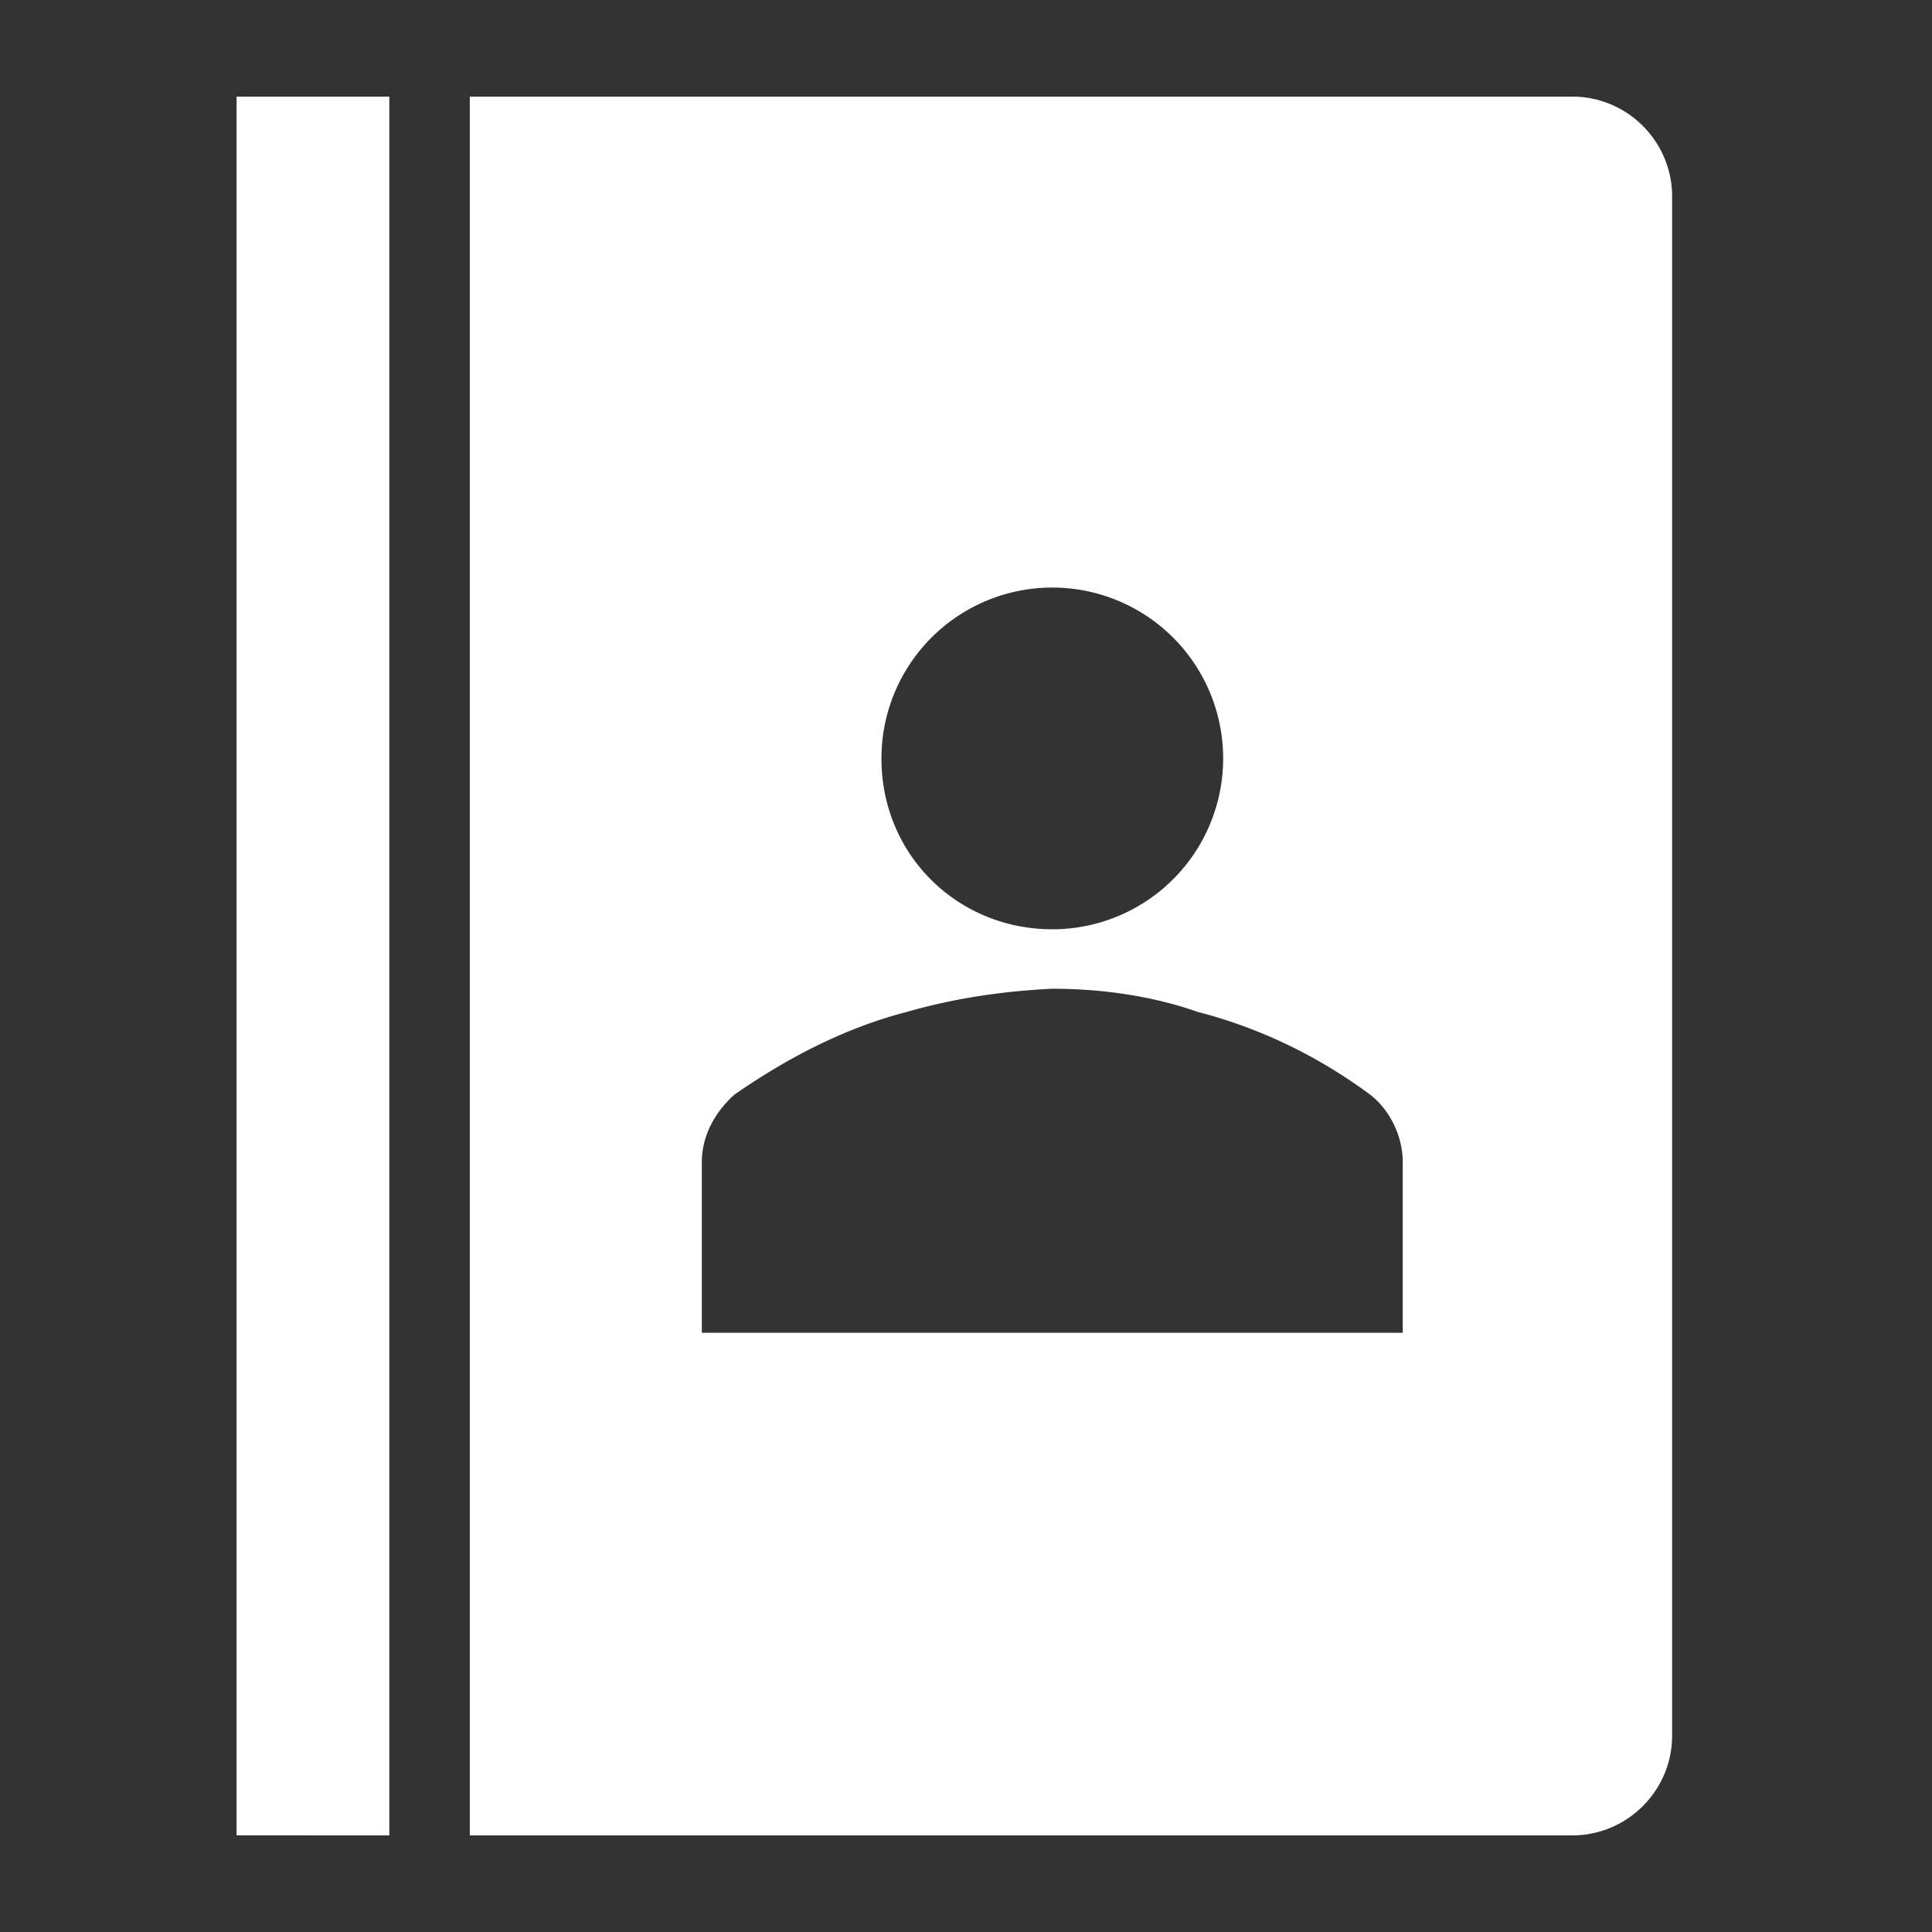 <svg xmlns="http://www.w3.org/2000/svg" width="151" height="151" overflow="hidden" stroke="#fff" fill="#fff" xmlns:v="https://vecta.io/nano"><rect width="100%" height="100%" fill="#333333" stroke="none"/><path d="M18.99 8.052h10.938v134.896H18.99zm103.906 0H37.219v134.896h85.677c4.01 0 7.292-3.281 7.292-7.292V15.344c0-4.01-3.282-7.292-7.292-7.292zM68.391 59.276a13.854 13.854 0 1 1 27.708 0A13.85 13.85 0 0 1 82.245 73.13c-7.656 0-13.854-6.016-13.854-13.854zm41.744 45.391H54.354V90.813c0-2.187 1.094-4.193 2.734-5.651 4.193-2.917 8.75-5.287 13.672-6.562 3.828-1.094 7.656-1.641 11.484-1.823 3.828 0 7.839.547 11.484 1.823 4.922 1.276 9.479 3.463 13.672 6.563 1.641 1.276 2.734 3.463 2.734 5.651v13.855z"/></svg>
